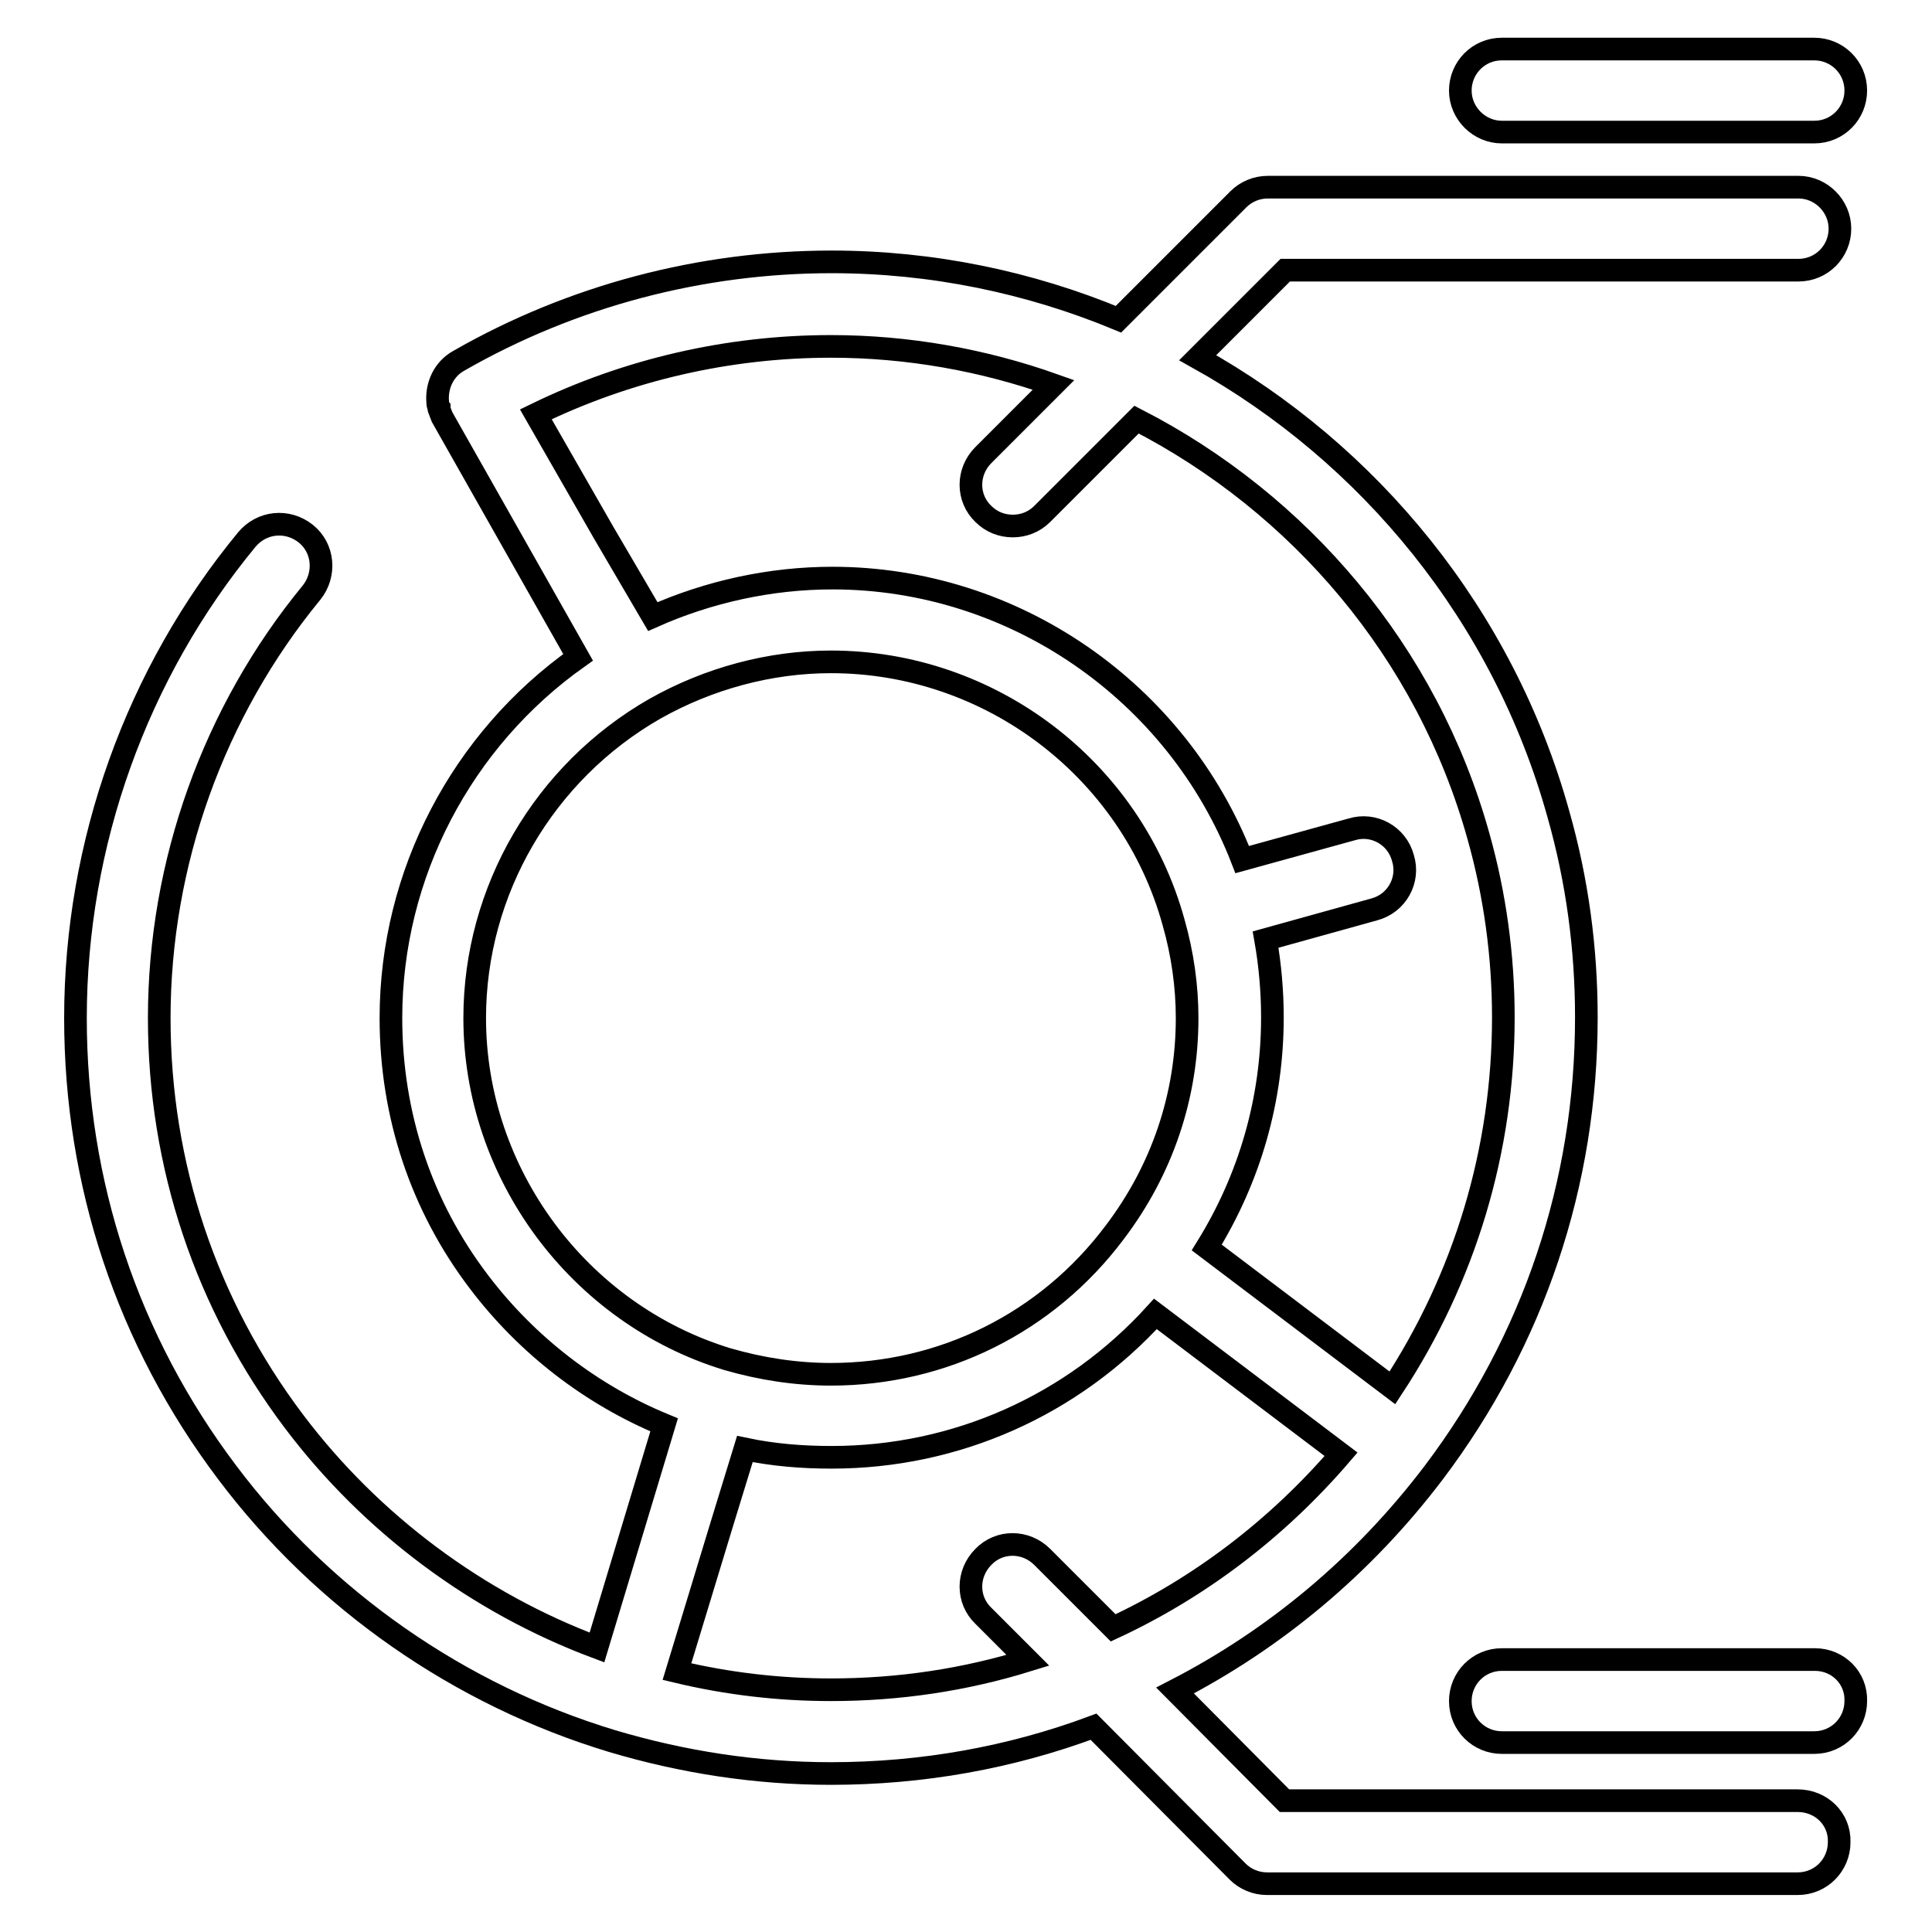 <?xml version="1.0" encoding="utf-8"?>
<!-- Svg Vector Icons : http://www.onlinewebfonts.com/icon -->
<!DOCTYPE svg PUBLIC "-//W3C//DTD SVG 1.1//EN" "http://www.w3.org/Graphics/SVG/1.1/DTD/svg11.dtd">
<svg version="1.1" xmlns="http://www.w3.org/2000/svg" xmlns:xlink="http://www.w3.org/1999/xlink" x="0px" y="0px" viewBox="0 0 256 256" enable-background="new 0 0 256 256" xml:space="preserve">
<g><g><g><path stroke-width="3" fill-opacity="0" stroke="#000000"  d="M199,17.5h41.4c3.1,0,5.5-2.5,5.5-5.5c0-3.1-2.5-5.5-5.5-5.5H199c-3.1,0-5.5,2.5-5.5,5.5C193.5,15,196,17.5,199,17.5z"/><path stroke-width="3" fill-opacity="0" stroke="#000000"  d="M238.2,238.6h-68L155.7,224c13.2-6.8,24.9-16.5,34.3-28.9l0,0c13.2-17.5,20.2-38.3,20.2-60.3c0-9.1-1.2-18.1-3.7-26.9c-7.3-26.3-25-47.8-47.8-60.5l11.6-11.6h68c3.1,0,5.5-2.5,5.5-5.5s-2.5-5.5-5.5-5.5H168c-1.5,0-2.9,0.6-3.9,1.6l-15.9,15.9c-11.8-4.9-24.7-7.6-38-7.6c-17.3,0-34.4,4.5-49.4,13.1l0,0c-2,1.1-3,3.3-2.8,5.5c0,0,0,0.1,0,0.1c0,0.1,0,0.2,0.1,0.4c0,0.1,0,0.2,0.1,0.3c0,0,0,0.1,0,0.2c0.1,0.3,0.3,0.7,0.4,1l18,31.8C61.2,98,51.8,115.8,51.8,134.9c0,12.8,4,24.9,11.7,35c6.3,8.3,14.8,14.9,24.5,18.9l-8.9,29.5c-15.8-5.9-29.9-16.4-40.1-29.9c-11.7-15.5-17.9-34-17.9-53.5c0-20.5,7.2-40.6,20.2-56.4c1.9-2.4,1.6-5.9-0.8-7.8s-5.8-1.6-7.8,0.8C18.1,89.2,10,111.8,10,134.9c0,21.9,6.9,42.7,20.1,60.2c12.7,16.9,30.8,29.5,51,35.6c9.4,2.8,19.1,4.3,29,4.3c12.1,0,23.8-2.1,34.8-6.2L164,248c1,1,2.4,1.6,3.9,1.6h70.3c3.1,0,5.5-2.5,5.5-5.5C243.8,241,241.3,238.6,238.2,238.6z M139.6,51l-9.3,9.3c-2.2,2.2-2.2,5.7,0,7.8c1.1,1.1,2.5,1.6,3.9,1.6c1.4,0,2.8-0.5,3.9-1.6l12.5-12.5c21.6,11.1,38.5,30.8,45.3,55.2c2.2,7.8,3.3,15.9,3.3,24c0,17.6-5.1,34.5-14.7,49.1l-24.6-18.6c5.7-9.2,8.7-19.6,8.7-30.5c0-3.4-0.3-6.9-0.9-10.3l14.4-4c3-0.8,4.7-3.9,3.8-6.8c-0.8-3-3.9-4.7-6.8-3.8l-14.5,4c-8.6-22.2-30.2-37.3-54.3-37.3c-8.2,0-16.4,1.8-23.8,5.1L80,70.6L71,54.9c12.1-5.9,25.5-9,39.1-9C120.3,45.9,130.3,47.7,139.6,51z M62.9,134.9c0-16.9,9.2-32.6,23.9-41c7.1-4,15.2-6.2,23.3-6.2c21.1,0,39.8,14.2,45.4,34.5l0,0c1.2,4.2,1.8,8.5,1.8,12.7c0,10.3-3.3,20.1-9.6,28.4c-9,12-22.8,18.8-37.6,18.8c-4.6,0-9.2-0.7-13.7-2l0,0C76.7,174.1,62.9,155.5,62.9,134.9z M110.1,223.9c-6.9,0-13.7-0.8-20.4-2.4l5.9-19.4l3.1-10.1c3.8,0.8,7.6,1.1,11.5,1.1c16.5,0,31.9-6.9,42.9-19l24.6,18.6c-8.5,9.9-18.8,17.7-30.2,23l-9.4-9.4c-2.2-2.2-5.7-2.2-7.8,0c-2.2,2.2-2.2,5.7,0,7.8l5.9,5.9C127.8,222.6,119.1,223.9,110.1,223.9z"/><path stroke-width="3" fill-opacity="0" stroke="#000000"  d="M240.5,219.9H199c-3.1,0-5.5,2.5-5.5,5.5c0,3.1,2.5,5.5,5.5,5.5h41.4c3.1,0,5.5-2.5,5.5-5.5C246,222.3,243.5,219.9,240.5,219.9z"/></g><g></g><g></g><g></g><g></g><g></g><g></g><g></g><g></g><g></g><g></g><g></g><g></g><g></g><g></g><g></g></g></g>
</svg>